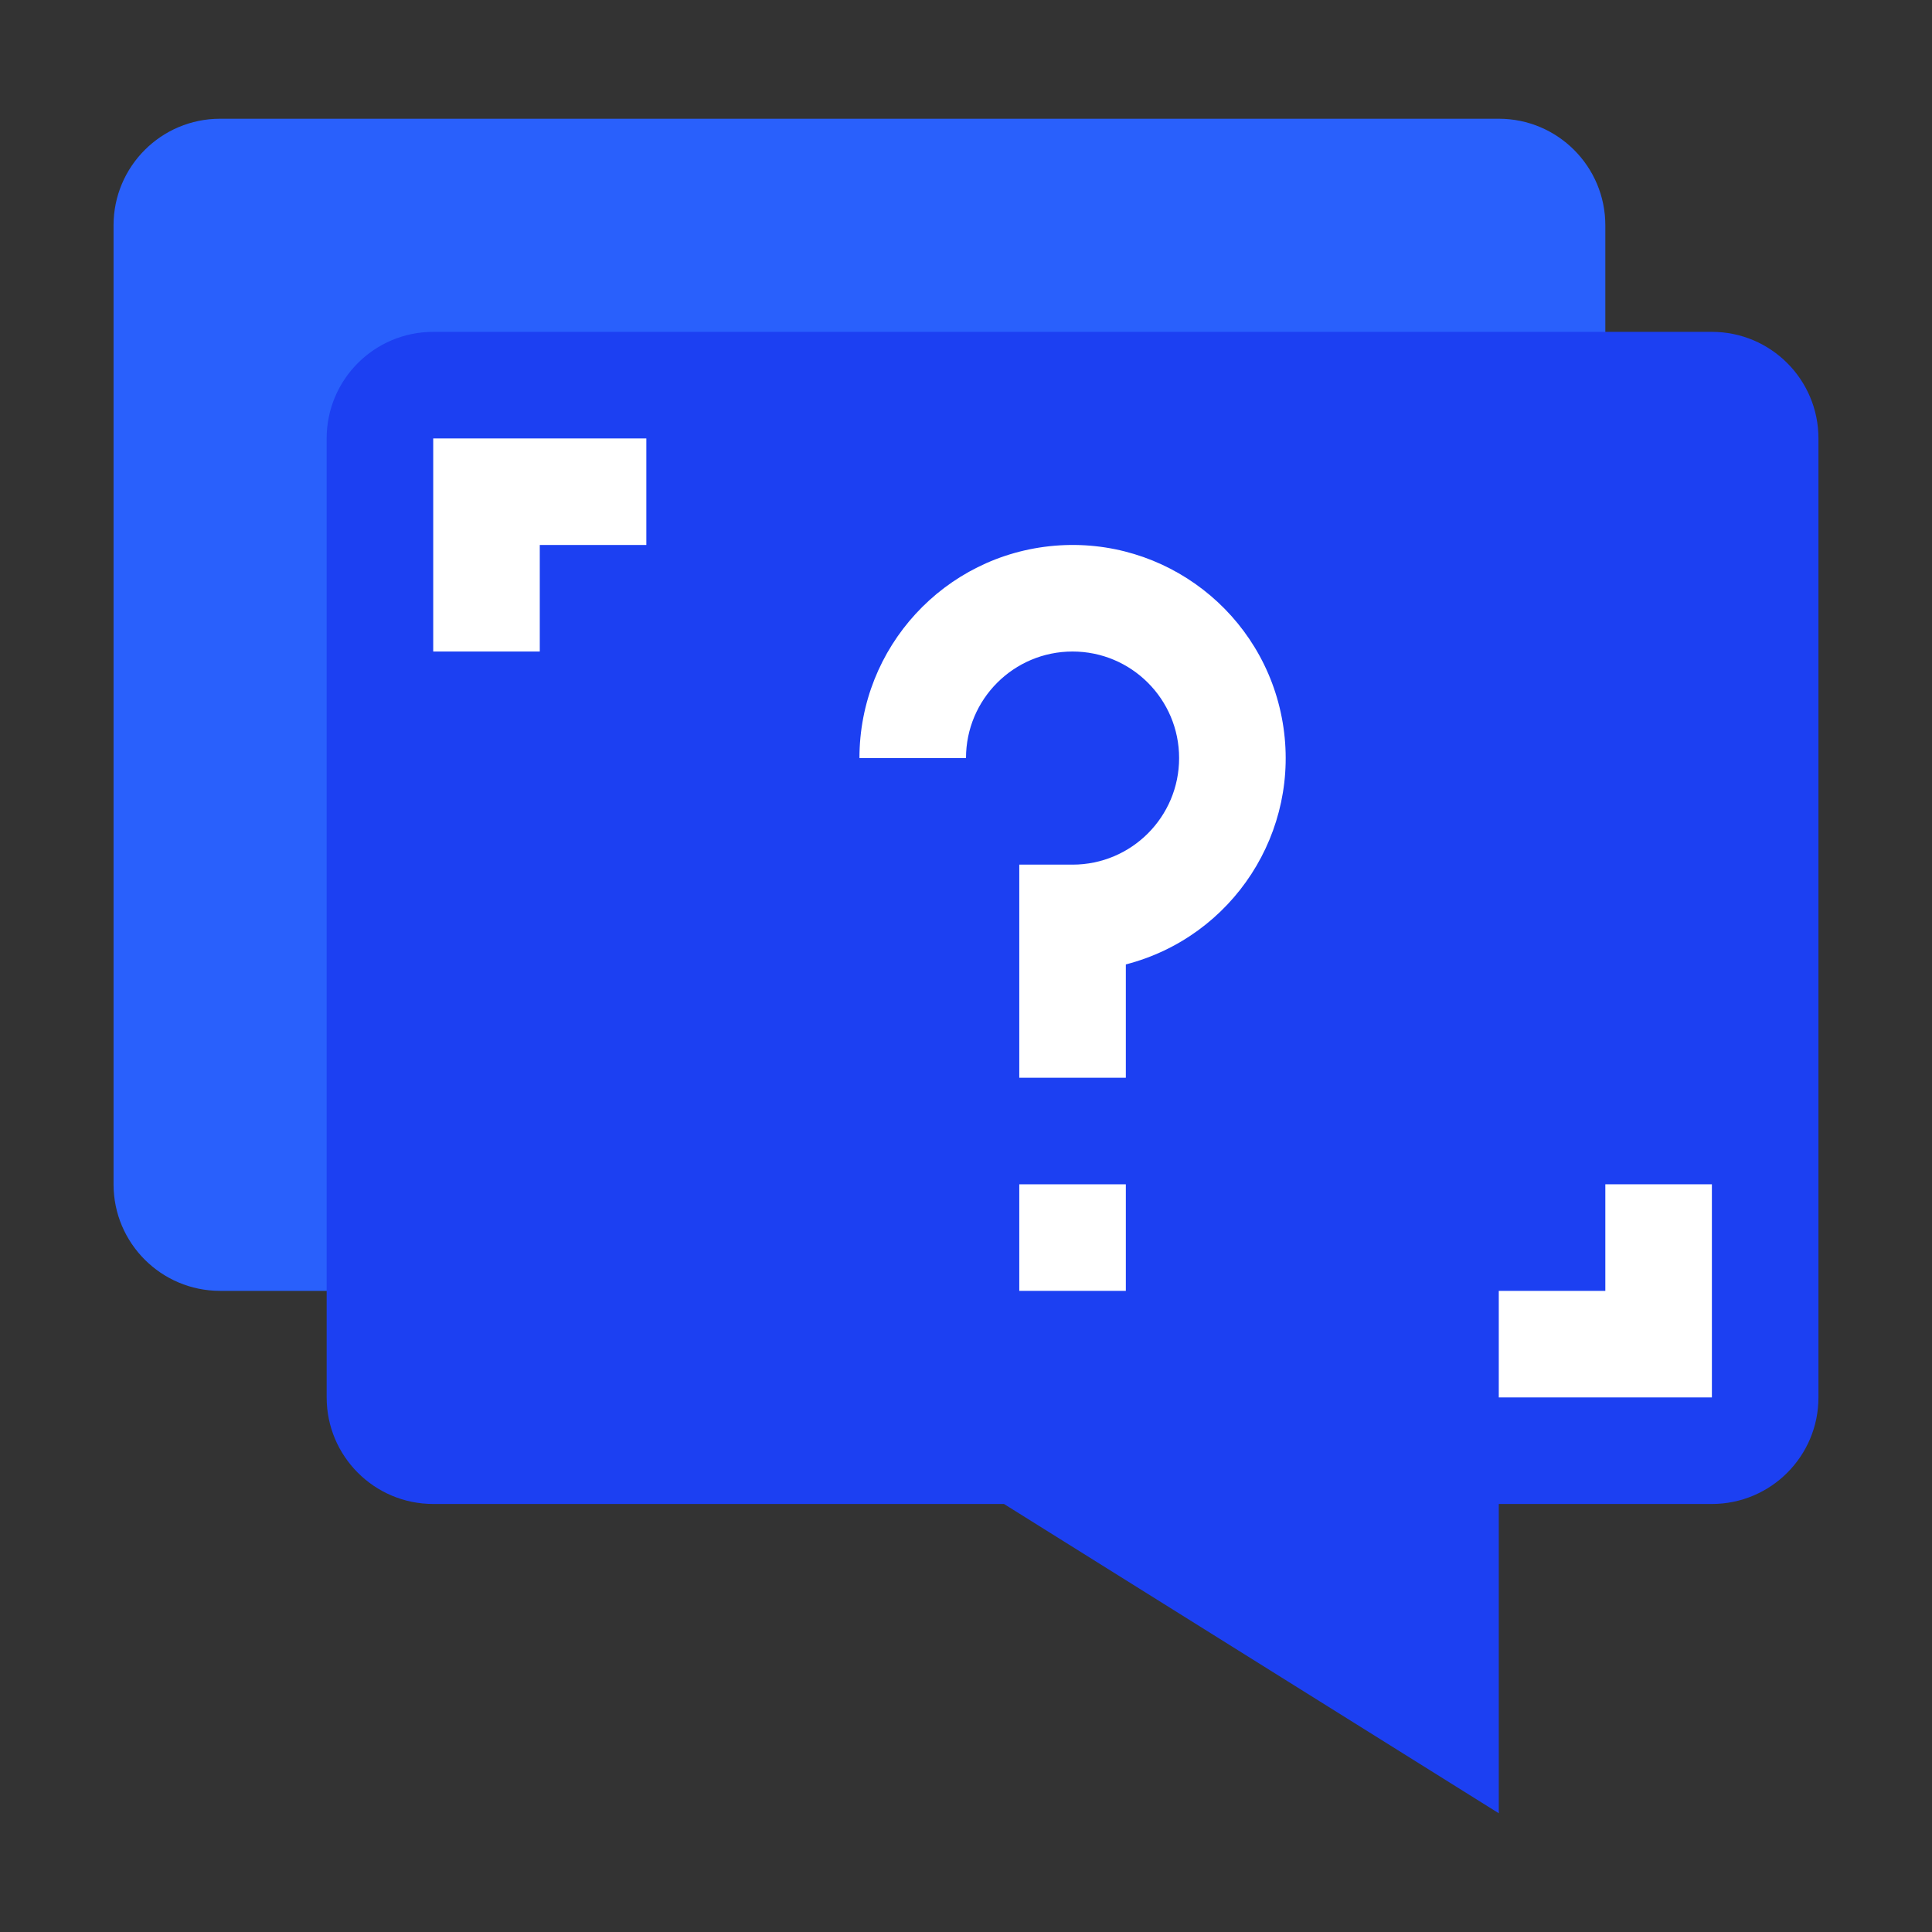<?xml version="1.0" encoding="utf-8"?>
<!-- Generator: Adobe Illustrator 17.0.0, SVG Export Plug-In . SVG Version: 6.00 Build 0)  -->
<!DOCTYPE svg PUBLIC "-//W3C//DTD SVG 1.1//EN" "http://www.w3.org/Graphics/SVG/1.1/DTD/svg11.dtd">
<svg version="1.1" id="Layer_1" xmlns="http://www.w3.org/2000/svg" xmlns:xlink="http://www.w3.org/1999/xlink" x="0px" y="0px"
	 width="512px" height="512px" viewBox="0 0 512 512" enable-background="new 0 0 512 512" xml:space="preserve">
<rect x="0" y="0" width="512" height="512" fill="#333333" stroke="none"/>
<g>
	<path fill="#2960FC" d="M58.33,31.468h338.862c15.595,0,28.237,12.645,28.237,28.239v254.146c0,15.595-12.644,28.238-28.237,28.238
		H58.33c-15.595,0-28.238-12.645-28.238-28.238V59.707C30.092,44.112,42.735,31.468,58.33,31.468z"/>
	<path fill="#1C40F2" d="M397.192,480.532l-131.128-81.963H114.807c-15.594,0-28.238-12.646-28.238-28.238V116.184
		c0-15.595,12.645-28.238,28.238-28.238H453.67c15.594,0,28.238,12.644,28.238,28.238v254.147c0,15.594-12.646,28.238-28.238,28.238
		h-56.478L397.192,480.532L397.192,480.532z"/>
	<g>
		<path fill="#FFFFFF" d="M298.357,285.616h-28.238v-56.479h14.119c15.595,0,28.238-12.644,28.238-28.239
			s-12.645-28.238-28.238-28.238S256,185.305,256,200.9h-28.238c0-29.349,22.481-53.809,51.727-56.277
			c29.243-2.467,55.506,17.873,60.427,46.808c4.922,28.935-13.141,56.815-41.559,64.153V285.616L298.357,285.616z"/>
		<path fill="#FFFFFF" d="M270.119,313.854h28.238v28.238h-28.238V313.854z"/>
		<path fill="#FFFFFF" d="M143.046,172.662h-28.239v-56.478h56.478v28.239h-28.238L143.046,172.662L143.046,172.662z"/>
		<path fill="#FFFFFF" d="M453.67,370.331h-56.478v-28.238h28.237v-28.238h28.239L453.67,370.331L453.67,370.331z"/>
	</g>
</g>
</svg>
